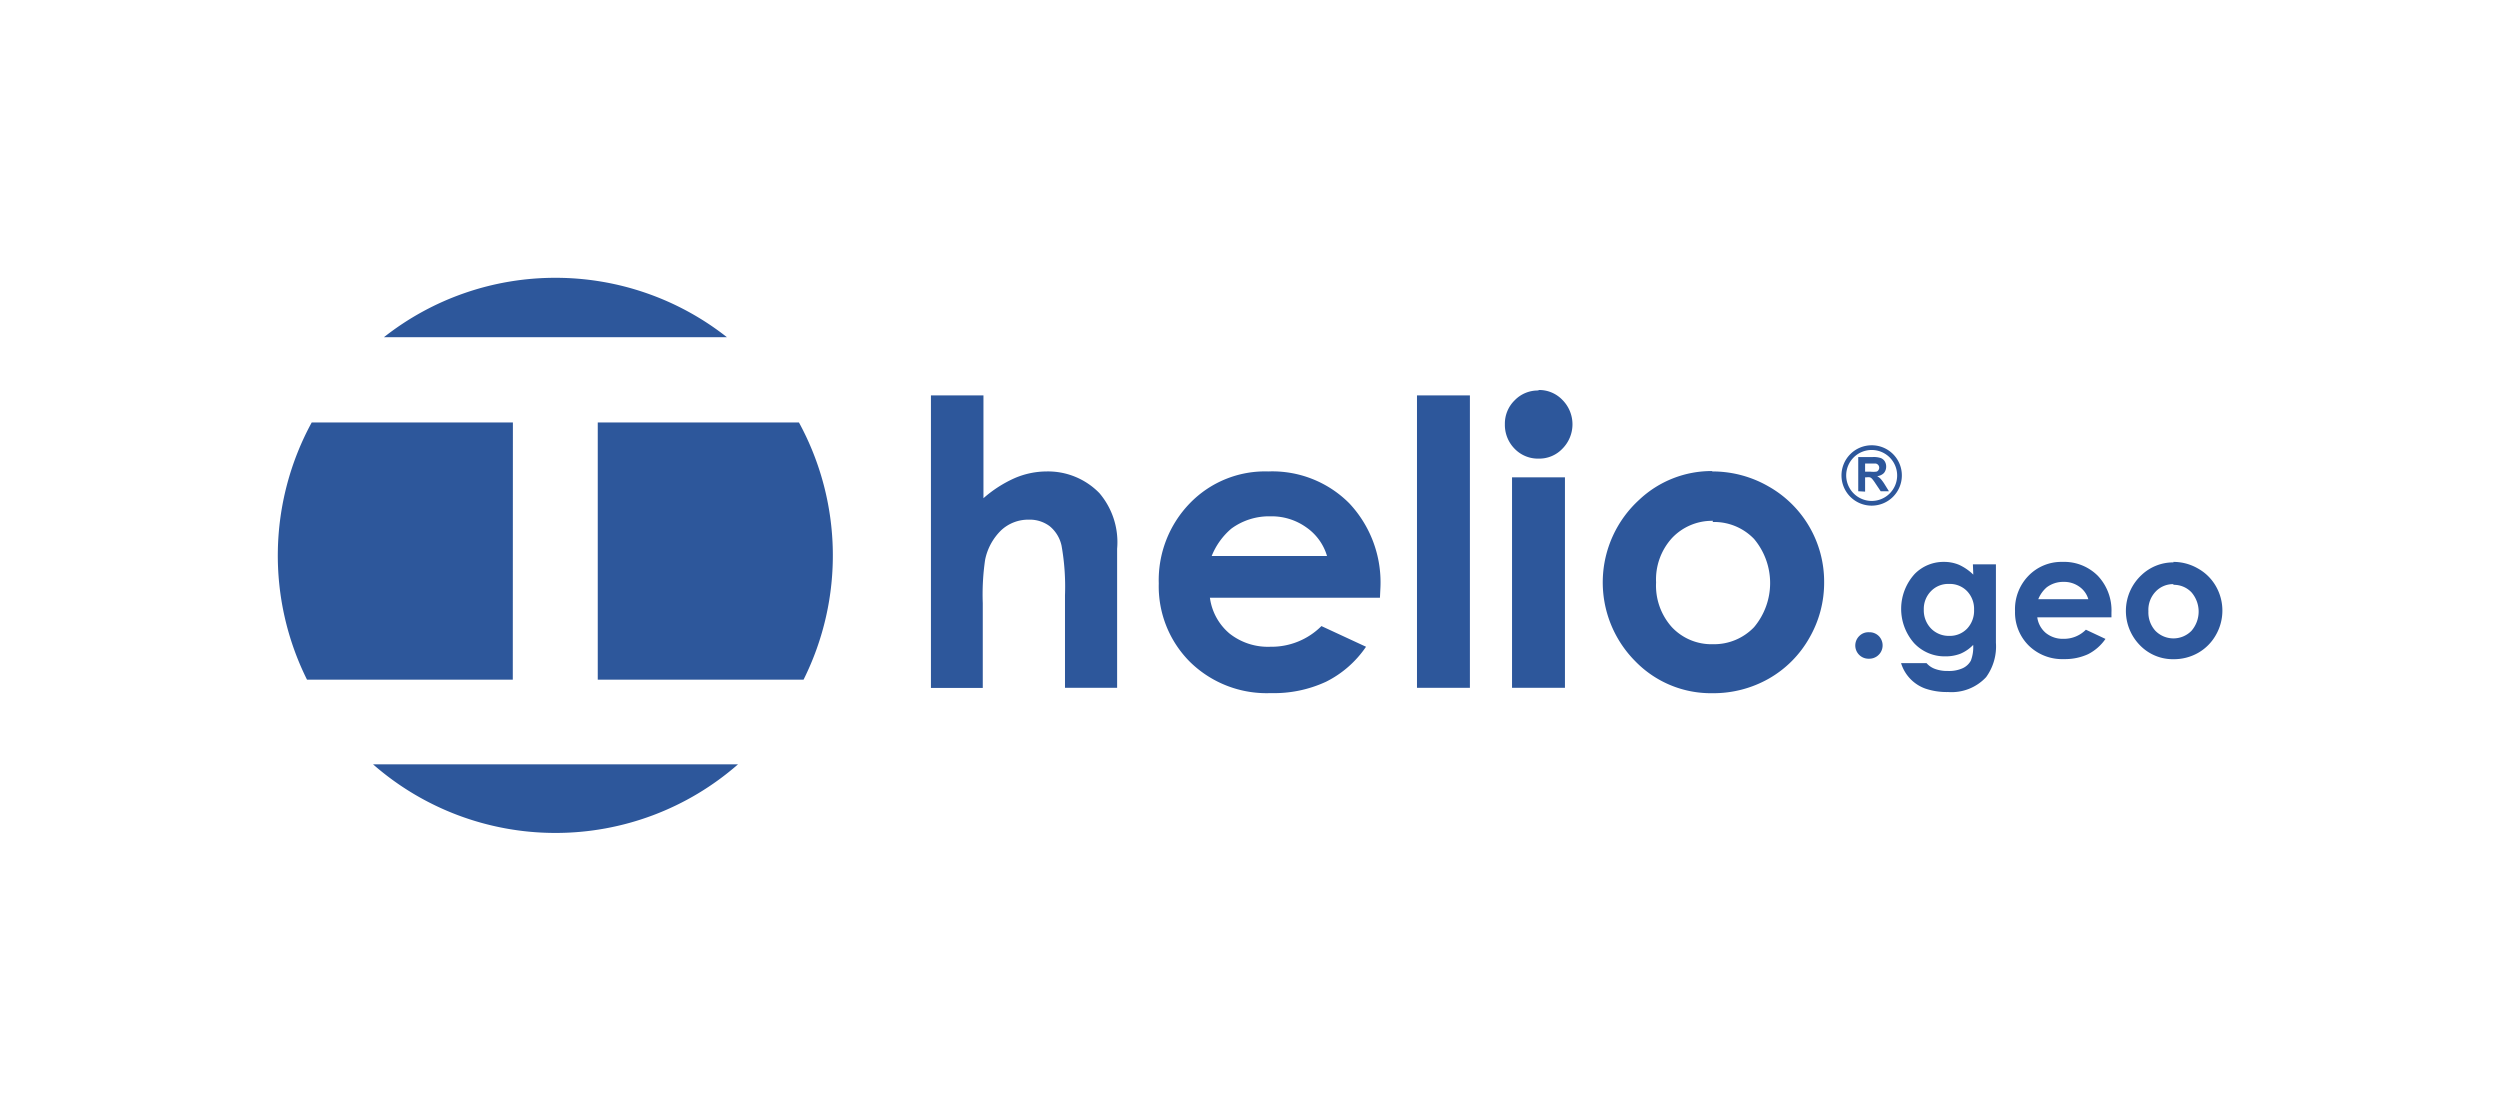 <svg id="Layer_1" data-name="Layer 1" xmlns="http://www.w3.org/2000/svg" viewBox="0 0 255.12 113.39"><defs><style>.cls-1{fill:#2d579b;}</style></defs><path class="cls-1" d="M190.73,64.52a1.34,1.34,0,0,1,1,.39,1.36,1.36,0,0,1-1,2.31,1.35,1.35,0,0,1-1-2.31,1.3,1.3,0,0,1,1-.39"/><path class="cls-1" d="M201.33,57.59h2.35v8a5.33,5.33,0,0,1-1,3.51,4.81,4.81,0,0,1-3.88,1.52,6.79,6.79,0,0,1-2.32-.35A4,4,0,0,1,194,67.67h2.6a2.07,2.07,0,0,0,.89.6,3.57,3.57,0,0,0,1.29.2,3.37,3.37,0,0,0,1.53-.29,1.82,1.82,0,0,0,.81-.76,3.83,3.83,0,0,0,.24-1.61,3.92,3.92,0,0,1-1.3.9,4.2,4.2,0,0,1-1.55.27,4.26,4.26,0,0,1-3.19-1.36,5.29,5.29,0,0,1,.07-7.05,4.12,4.12,0,0,1,3-1.23,3.94,3.94,0,0,1,1.53.3,5.08,5.08,0,0,1,1.45,1Zm-2.44,2a2.43,2.43,0,0,0-1.84.74,2.58,2.58,0,0,0-.73,1.88,2.66,2.66,0,0,0,.74,1.93,2.53,2.53,0,0,0,1.87.75,2.43,2.43,0,0,0,1.81-.74,2.66,2.66,0,0,0,.71-1.92,2.62,2.62,0,0,0-.72-1.91,2.44,2.44,0,0,0-1.84-.73"/><path class="cls-1" d="M215.47,63H207.9a2.53,2.53,0,0,0,.88,1.6,2.75,2.75,0,0,0,1.81.59,3.13,3.13,0,0,0,2.27-.93l2,.94a4.79,4.79,0,0,1-1.78,1.56,5.65,5.65,0,0,1-2.46.5,4.87,4.87,0,0,1-3.6-1.39,4.75,4.75,0,0,1-1.39-3.5A4.89,4.89,0,0,1,207,58.76a4.67,4.67,0,0,1,3.47-1.42,4.86,4.86,0,0,1,3.61,1.42,5.14,5.14,0,0,1,1.39,3.76Zm-2.36-1.85a2.35,2.35,0,0,0-.92-1.28,2.65,2.65,0,0,0-1.59-.49,2.79,2.79,0,0,0-1.73.55,3.17,3.17,0,0,0-.87,1.22Z"/><path class="cls-1" d="M221.79,57.34a5,5,0,0,1,2.5.67,4.79,4.79,0,0,1,1.83,1.8,5,5,0,0,1,0,5,4.81,4.81,0,0,1-1.8,1.81,5,5,0,0,1-2.51.65,4.67,4.67,0,0,1-3.45-1.44,5,5,0,0,1,.19-7.16,4.7,4.7,0,0,1,3.25-1.28m0,2.22a2.44,2.44,0,0,0-1.83.77,2.7,2.7,0,0,0-.73,2,2.78,2.78,0,0,0,.72,2,2.58,2.58,0,0,0,3.67,0,3,3,0,0,0,0-3.94,2.48,2.48,0,0,0-1.85-.76"/><path class="cls-1" d="M95,40.35h5.36V50.84a12.53,12.53,0,0,1,3.19-2.05,8.3,8.3,0,0,1,3.24-.68,7.32,7.32,0,0,1,5.4,2.21A7.72,7.72,0,0,1,114,56V70.19h-5.32V60.75a23.86,23.86,0,0,0-.35-5.06,3.53,3.53,0,0,0-1.22-2,3.4,3.4,0,0,0-2.13-.66,4.05,4.05,0,0,0-2.82,1.09,5.81,5.81,0,0,0-1.63,3,24.3,24.3,0,0,0-.24,4.43v8.65H95Z"/><path class="cls-1" d="M140.82,61H123.47a5.76,5.76,0,0,0,2,3.65A6.32,6.32,0,0,0,129.64,66a7.21,7.21,0,0,0,5.21-2.11L139.4,66a10.72,10.72,0,0,1-4.08,3.57,12.62,12.62,0,0,1-5.64,1.16,11.16,11.16,0,0,1-8.25-3.19,10.89,10.89,0,0,1-3.18-8,11.27,11.27,0,0,1,3.17-8.18,10.67,10.67,0,0,1,8-3.25,11.07,11.07,0,0,1,8.27,3.25,11.78,11.78,0,0,1,3.18,8.6Zm-5.4-4.26a5.41,5.41,0,0,0-2.11-2.92,6.07,6.07,0,0,0-3.66-1.13,6.5,6.5,0,0,0-4,1.26,7.15,7.15,0,0,0-2,2.79Z"/><rect class="cls-1" x="144.6" y="40.35" width="5.4" height="29.84"/><path class="cls-1" d="M157,39.8a3.27,3.27,0,0,1,2.43,1,3.53,3.53,0,0,1,0,5,3.25,3.25,0,0,1-2.4,1,3.3,3.3,0,0,1-2.46-1,3.46,3.46,0,0,1-1-2.52,3.32,3.32,0,0,1,1-2.43,3.28,3.28,0,0,1,2.43-1m-2.7,8.86h5.4V70.19h-5.4Z"/><path class="cls-1" d="M174.73,48.11a11.43,11.43,0,0,1,5.73,1.52,11.16,11.16,0,0,1,5.69,9.78,11.25,11.25,0,0,1-1.51,5.69,11,11,0,0,1-4.13,4.15,11.45,11.45,0,0,1-5.76,1.49,10.75,10.75,0,0,1-7.9-3.29A11.41,11.41,0,0,1,167.28,51a10.76,10.76,0,0,1,7.45-2.93m.09,5.08a5.6,5.6,0,0,0-4.19,1.75A6.27,6.27,0,0,0,169,59.43,6.35,6.35,0,0,0,170.61,64a5.54,5.54,0,0,0,4.19,1.74A5.64,5.64,0,0,0,179,64a7,7,0,0,0,0-9,5.64,5.64,0,0,0-4.24-1.73"/><path class="cls-1" d="M189.63,50.13V46.64h1.48a2.31,2.31,0,0,1,.81.1.82.82,0,0,1,.41.33,1,1,0,0,1,.15.55,1,1,0,0,1-.23.65,1.12,1.12,0,0,1-.69.32,1.64,1.64,0,0,1,.37.29,4.35,4.35,0,0,1,.41.57l.42.68h-.84l-.51-.76a4.33,4.33,0,0,0-.37-.51.69.69,0,0,0-.21-.15,1.42,1.42,0,0,0-.36,0h-.14v1.46Zm.7-2h.52a2.4,2.4,0,0,0,.63,0,.32.32,0,0,0,.2-.14.43.43,0,0,0-.29-.69h-1.06Z"/><path class="cls-1" d="M194.08,48.52A3.08,3.08,0,1,1,191,45.44,3.07,3.07,0,0,1,194.08,48.52ZM191,51.12a2.6,2.6,0,1,0-2.6-2.6,2.61,2.61,0,0,0,2.6,2.6Z"/><path class="cls-1" d="M61,69.36h21a28.36,28.36,0,0,0-.47-26.25H61Z"/><path class="cls-1" d="M56.69,85a28.25,28.25,0,0,0,18.62-7H38.07a28.25,28.25,0,0,0,18.62,7"/><path class="cls-1" d="M56.69,28.35a28.24,28.24,0,0,0-17.51,6.06h35a28.24,28.24,0,0,0-17.51-6.06"/><path class="cls-1" d="M52.34,43.11H31.81a28.4,28.4,0,0,0-.48,26.25h21Z"/></svg>